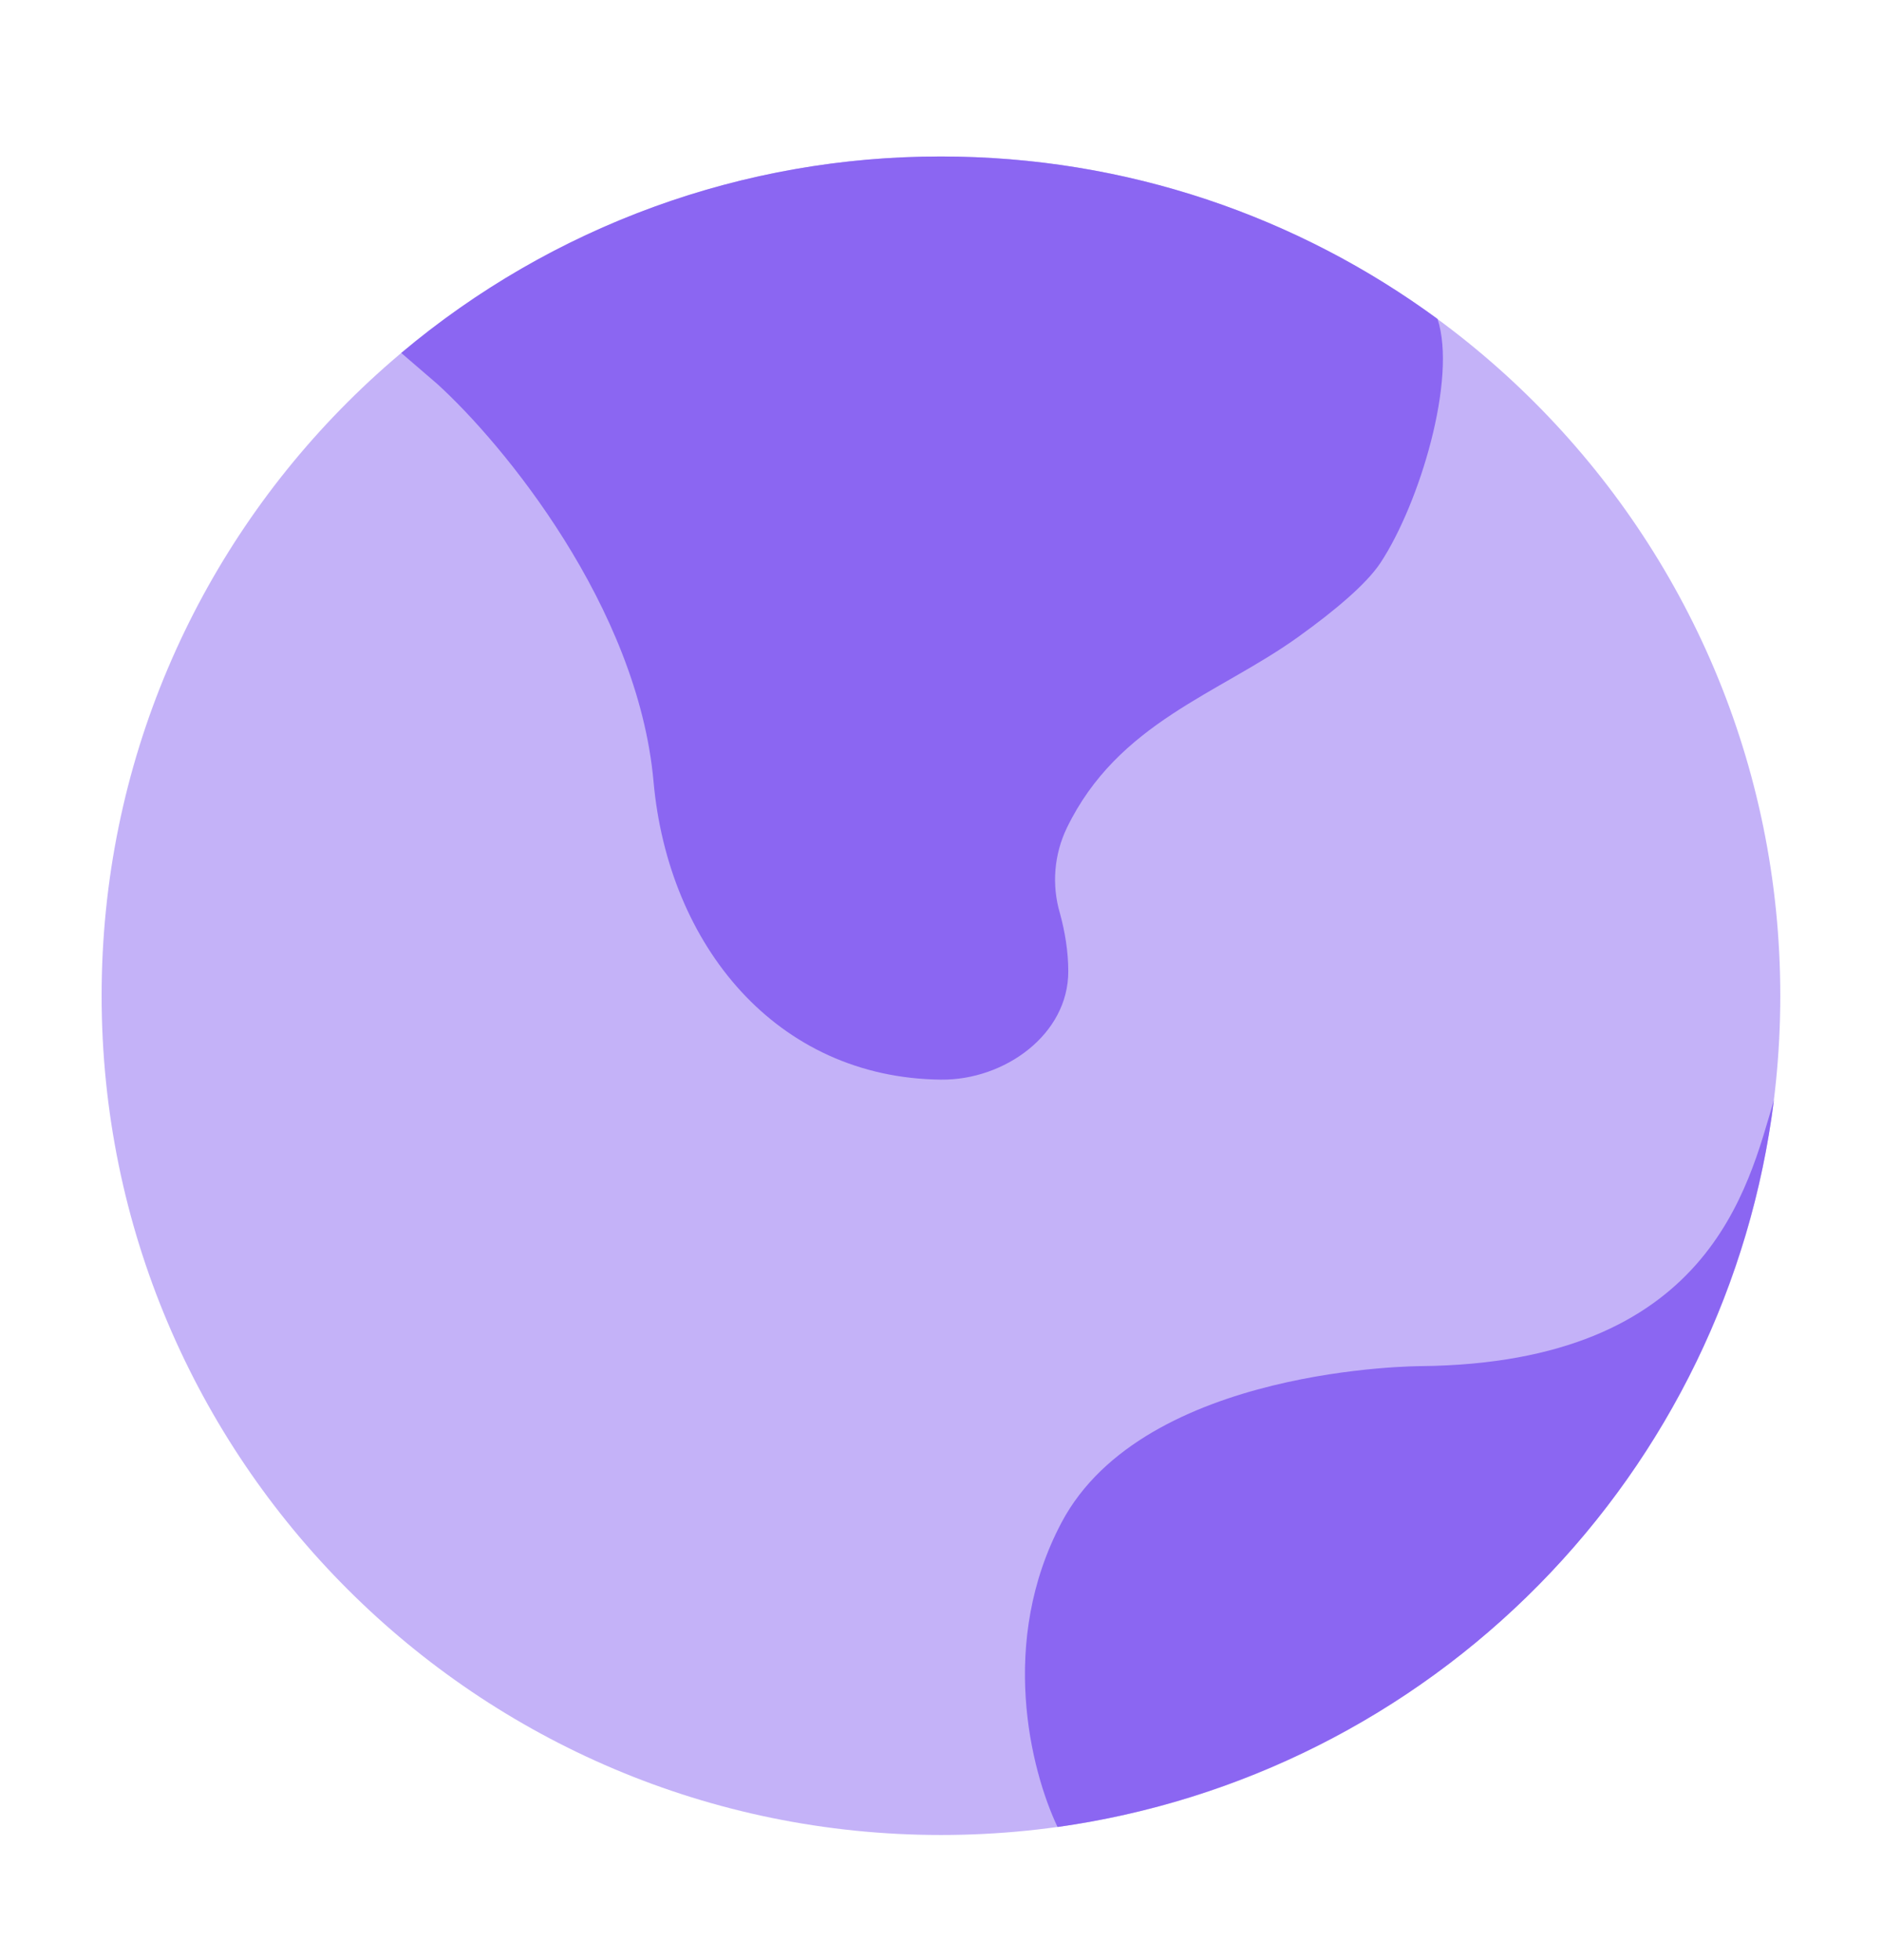 <svg width="24" height="25" viewBox="0 0 24 25" fill="none" xmlns="http://www.w3.org/2000/svg">
<path opacity="0.5" d="M12 23.404C17.911 23.404 22.703 18.611 22.703 12.7C22.703 6.788 17.911 1.996 12 1.996C6.088 1.996 1.296 6.788 1.296 12.7C1.296 18.611 6.088 23.404 12 23.404Z" fill="#8B66F2"/>
<path d="M8.334 9.967C8.133 7.736 6.413 5.658 5.577 4.898L5.117 4.502C7.043 2.88 9.482 1.992 12 1.996C14.369 1.996 16.559 2.767 18.332 4.068C18.582 4.829 18.105 6.419 17.604 7.179C17.422 7.454 17.011 7.796 16.559 8.121C15.543 8.852 14.258 9.213 13.605 10.559C13.442 10.898 13.41 11.286 13.516 11.646C13.581 11.882 13.623 12.138 13.623 12.387C13.626 13.195 12.808 13.779 12 13.77C9.897 13.748 8.521 12.053 8.334 9.967ZM13.538 19.417C14.595 17.424 18.12 17.424 18.12 17.424C21.794 17.386 22.29 15.155 22.622 14.028C22.329 16.363 21.276 18.536 19.625 20.212C17.974 21.888 15.816 22.974 13.486 23.302C13.141 22.574 12.732 20.936 13.538 19.417Z" fill="#8B66F2"/>
</svg>
